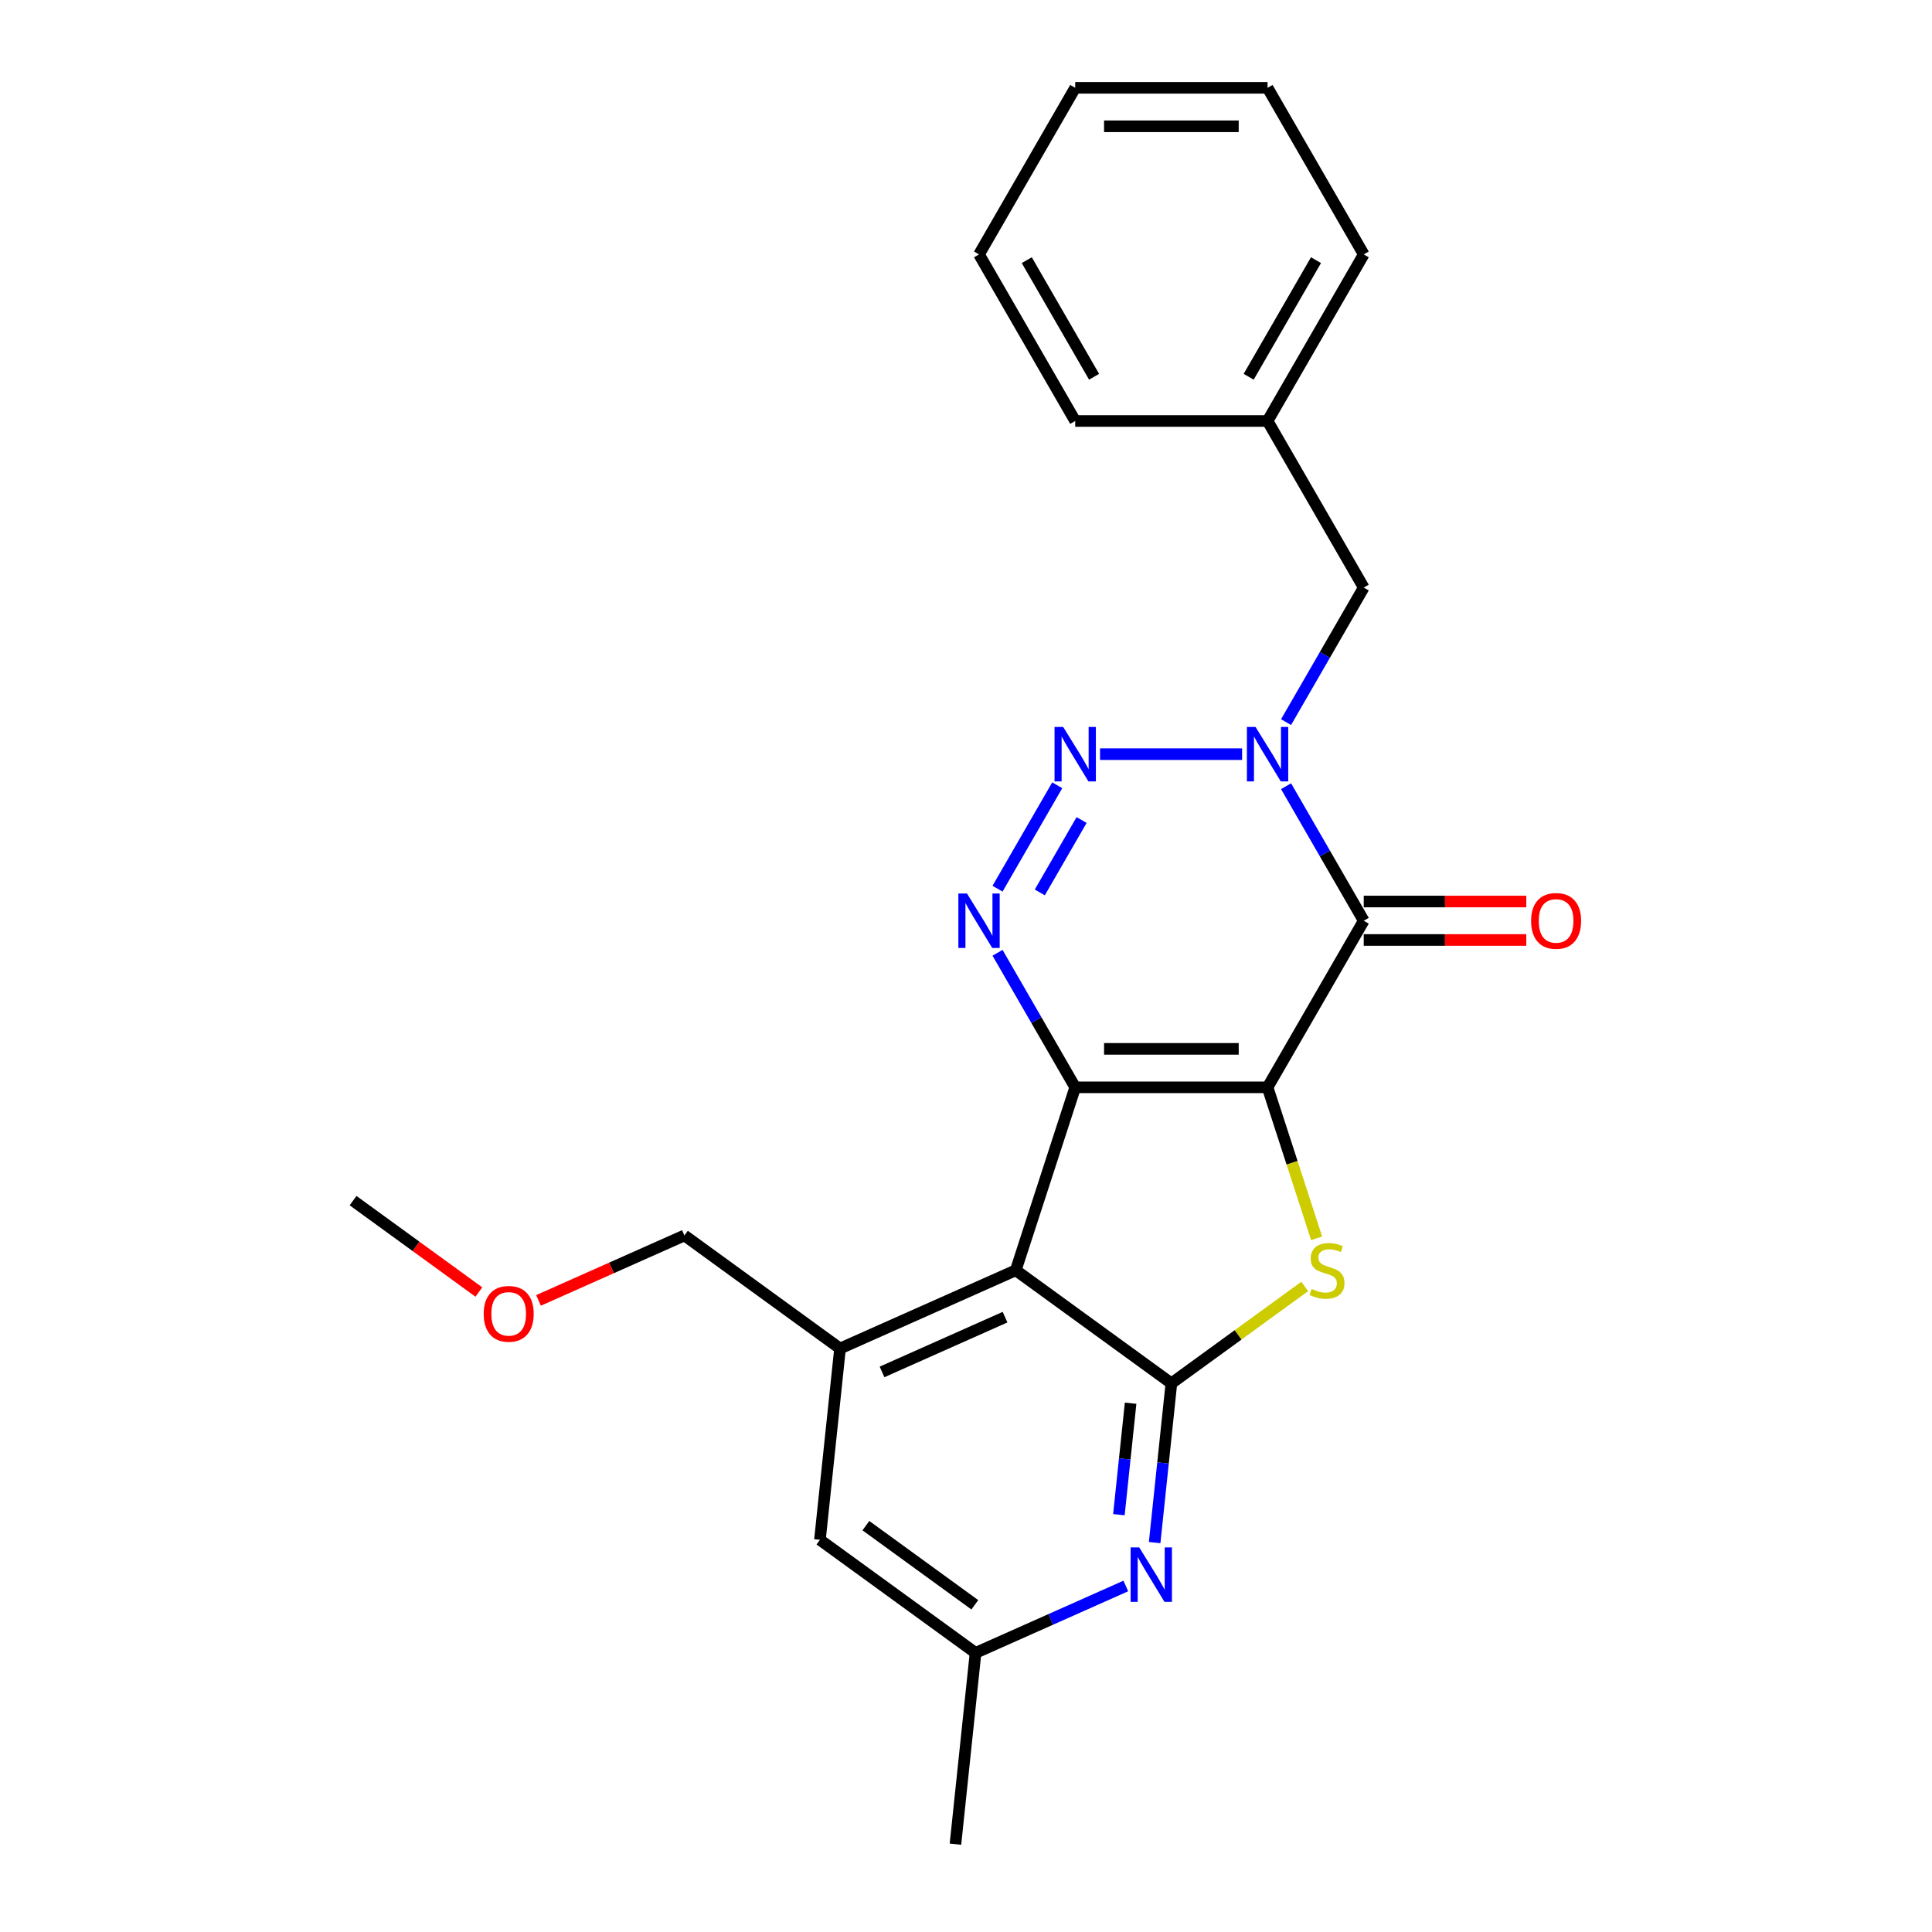 <?xml version='1.0' encoding='iso-8859-1'?>
<svg version='1.1' baseProfile='full'
              xmlns='http://www.w3.org/2000/svg'
                      xmlns:rdkit='http://www.rdkit.org/xml'
                      xmlns:xlink='http://www.w3.org/1999/xlink'
                  xml:space='preserve'
width='1000px' height='1000px' viewBox='0 0 1000 1000'>
<!-- END OF HEADER -->
<rect style='opacity:1.0;fill:#FFFFFF;stroke:none' width='1000' height='1000' x='0' y='0'> </rect>
<path class='bond-0' d='M 656.088,562.801 L 556.524,562.801' style='fill:none;fill-rule:evenodd;stroke:#000000;stroke-width:6px;stroke-linecap:butt;stroke-linejoin:miter;stroke-opacity:1' />
<path class='bond-0' d='M 641.153,542.888 L 571.459,542.888' style='fill:none;fill-rule:evenodd;stroke:#000000;stroke-width:6px;stroke-linecap:butt;stroke-linejoin:miter;stroke-opacity:1' />
<path class='bond-1' d='M 656.088,562.801 L 705.869,476.577' style='fill:none;fill-rule:evenodd;stroke:#000000;stroke-width:6px;stroke-linecap:butt;stroke-linejoin:miter;stroke-opacity:1' />
<path class='bond-4' d='M 656.088,562.801 L 668.783,601.873' style='fill:none;fill-rule:evenodd;stroke:#000000;stroke-width:6px;stroke-linecap:butt;stroke-linejoin:miter;stroke-opacity:1' />
<path class='bond-4' d='M 668.783,601.873 L 681.478,640.944' style='fill:none;fill-rule:evenodd;stroke:#CCCC00;stroke-width:6px;stroke-linecap:butt;stroke-linejoin:miter;stroke-opacity:1' />
<path class='bond-3' d='M 556.524,562.801 L 525.757,657.492' style='fill:none;fill-rule:evenodd;stroke:#000000;stroke-width:6px;stroke-linecap:butt;stroke-linejoin:miter;stroke-opacity:1' />
<path class='bond-5' d='M 556.524,562.801 L 536.422,527.983' style='fill:none;fill-rule:evenodd;stroke:#000000;stroke-width:6px;stroke-linecap:butt;stroke-linejoin:miter;stroke-opacity:1' />
<path class='bond-5' d='M 536.422,527.983 L 516.319,493.164' style='fill:none;fill-rule:evenodd;stroke:#0000FF;stroke-width:6px;stroke-linecap:butt;stroke-linejoin:miter;stroke-opacity:1' />
<path class='bond-2' d='M 705.869,476.577 L 685.767,441.758' style='fill:none;fill-rule:evenodd;stroke:#000000;stroke-width:6px;stroke-linecap:butt;stroke-linejoin:miter;stroke-opacity:1' />
<path class='bond-2' d='M 685.767,441.758 L 665.664,406.94' style='fill:none;fill-rule:evenodd;stroke:#0000FF;stroke-width:6px;stroke-linecap:butt;stroke-linejoin:miter;stroke-opacity:1' />
<path class='bond-11' d='M 705.869,486.533 L 747.935,486.533' style='fill:none;fill-rule:evenodd;stroke:#000000;stroke-width:6px;stroke-linecap:butt;stroke-linejoin:miter;stroke-opacity:1' />
<path class='bond-11' d='M 747.935,486.533 L 790,486.533' style='fill:none;fill-rule:evenodd;stroke:#FF0000;stroke-width:6px;stroke-linecap:butt;stroke-linejoin:miter;stroke-opacity:1' />
<path class='bond-11' d='M 705.869,466.62 L 747.935,466.62' style='fill:none;fill-rule:evenodd;stroke:#000000;stroke-width:6px;stroke-linecap:butt;stroke-linejoin:miter;stroke-opacity:1' />
<path class='bond-11' d='M 747.935,466.62 L 790,466.62' style='fill:none;fill-rule:evenodd;stroke:#FF0000;stroke-width:6px;stroke-linecap:butt;stroke-linejoin:miter;stroke-opacity:1' />
<path class='bond-6' d='M 642.905,390.352 L 569.377,390.352' style='fill:none;fill-rule:evenodd;stroke:#0000FF;stroke-width:6px;stroke-linecap:butt;stroke-linejoin:miter;stroke-opacity:1' />
<path class='bond-10' d='M 665.664,373.765 L 685.767,338.946' style='fill:none;fill-rule:evenodd;stroke:#0000FF;stroke-width:6px;stroke-linecap:butt;stroke-linejoin:miter;stroke-opacity:1' />
<path class='bond-10' d='M 685.767,338.946 L 705.869,304.128' style='fill:none;fill-rule:evenodd;stroke:#000000;stroke-width:6px;stroke-linecap:butt;stroke-linejoin:miter;stroke-opacity:1' />
<path class='bond-9' d='M 525.757,657.492 L 434.802,697.988' style='fill:none;fill-rule:evenodd;stroke:#000000;stroke-width:6px;stroke-linecap:butt;stroke-linejoin:miter;stroke-opacity:1' />
<path class='bond-9' d='M 520.213,681.757 L 456.544,710.104' style='fill:none;fill-rule:evenodd;stroke:#000000;stroke-width:6px;stroke-linecap:butt;stroke-linejoin:miter;stroke-opacity:1' />
<path class='bond-24' d='M 525.757,657.492 L 606.306,716.013' style='fill:none;fill-rule:evenodd;stroke:#000000;stroke-width:6px;stroke-linecap:butt;stroke-linejoin:miter;stroke-opacity:1' />
<path class='bond-7' d='M 675.325,665.868 L 640.815,690.941' style='fill:none;fill-rule:evenodd;stroke:#CCCC00;stroke-width:6px;stroke-linecap:butt;stroke-linejoin:miter;stroke-opacity:1' />
<path class='bond-7' d='M 640.815,690.941 L 606.306,716.013' style='fill:none;fill-rule:evenodd;stroke:#000000;stroke-width:6px;stroke-linecap:butt;stroke-linejoin:miter;stroke-opacity:1' />
<path class='bond-25' d='M 516.319,459.989 L 547.224,406.461' style='fill:none;fill-rule:evenodd;stroke:#0000FF;stroke-width:6px;stroke-linecap:butt;stroke-linejoin:miter;stroke-opacity:1' />
<path class='bond-25' d='M 538.2,461.916 L 559.833,424.446' style='fill:none;fill-rule:evenodd;stroke:#0000FF;stroke-width:6px;stroke-linecap:butt;stroke-linejoin:miter;stroke-opacity:1' />
<path class='bond-8' d='M 606.306,716.013 L 601.974,757.229' style='fill:none;fill-rule:evenodd;stroke:#000000;stroke-width:6px;stroke-linecap:butt;stroke-linejoin:miter;stroke-opacity:1' />
<path class='bond-8' d='M 601.974,757.229 L 597.642,798.444' style='fill:none;fill-rule:evenodd;stroke:#0000FF;stroke-width:6px;stroke-linecap:butt;stroke-linejoin:miter;stroke-opacity:1' />
<path class='bond-8' d='M 585.203,726.297 L 582.17,755.147' style='fill:none;fill-rule:evenodd;stroke:#000000;stroke-width:6px;stroke-linecap:butt;stroke-linejoin:miter;stroke-opacity:1' />
<path class='bond-8' d='M 582.17,755.147 L 579.138,783.998' style='fill:none;fill-rule:evenodd;stroke:#0000FF;stroke-width:6px;stroke-linecap:butt;stroke-linejoin:miter;stroke-opacity:1' />
<path class='bond-13' d='M 582.717,820.9 L 543.83,838.214' style='fill:none;fill-rule:evenodd;stroke:#0000FF;stroke-width:6px;stroke-linecap:butt;stroke-linejoin:miter;stroke-opacity:1' />
<path class='bond-13' d='M 543.83,838.214 L 504.943,855.527' style='fill:none;fill-rule:evenodd;stroke:#000000;stroke-width:6px;stroke-linecap:butt;stroke-linejoin:miter;stroke-opacity:1' />
<path class='bond-12' d='M 434.802,697.988 L 424.395,797.006' style='fill:none;fill-rule:evenodd;stroke:#000000;stroke-width:6px;stroke-linecap:butt;stroke-linejoin:miter;stroke-opacity:1' />
<path class='bond-15' d='M 434.802,697.988 L 354.253,639.466' style='fill:none;fill-rule:evenodd;stroke:#000000;stroke-width:6px;stroke-linecap:butt;stroke-linejoin:miter;stroke-opacity:1' />
<path class='bond-14' d='M 705.869,304.128 L 656.088,217.903' style='fill:none;fill-rule:evenodd;stroke:#000000;stroke-width:6px;stroke-linecap:butt;stroke-linejoin:miter;stroke-opacity:1' />
<path class='bond-26' d='M 424.395,797.006 L 504.943,855.527' style='fill:none;fill-rule:evenodd;stroke:#000000;stroke-width:6px;stroke-linecap:butt;stroke-linejoin:miter;stroke-opacity:1' />
<path class='bond-26' d='M 448.181,789.674 L 504.565,830.639' style='fill:none;fill-rule:evenodd;stroke:#000000;stroke-width:6px;stroke-linecap:butt;stroke-linejoin:miter;stroke-opacity:1' />
<path class='bond-17' d='M 504.943,855.527 L 494.536,954.545' style='fill:none;fill-rule:evenodd;stroke:#000000;stroke-width:6px;stroke-linecap:butt;stroke-linejoin:miter;stroke-opacity:1' />
<path class='bond-18' d='M 656.088,217.903 L 705.869,131.679' style='fill:none;fill-rule:evenodd;stroke:#000000;stroke-width:6px;stroke-linecap:butt;stroke-linejoin:miter;stroke-opacity:1' />
<path class='bond-18' d='M 646.31,195.013 L 681.157,134.656' style='fill:none;fill-rule:evenodd;stroke:#000000;stroke-width:6px;stroke-linecap:butt;stroke-linejoin:miter;stroke-opacity:1' />
<path class='bond-19' d='M 656.088,217.903 L 556.524,217.903' style='fill:none;fill-rule:evenodd;stroke:#000000;stroke-width:6px;stroke-linecap:butt;stroke-linejoin:miter;stroke-opacity:1' />
<path class='bond-16' d='M 354.253,639.466 L 316.492,656.278' style='fill:none;fill-rule:evenodd;stroke:#000000;stroke-width:6px;stroke-linecap:butt;stroke-linejoin:miter;stroke-opacity:1' />
<path class='bond-16' d='M 316.492,656.278 L 278.73,673.091' style='fill:none;fill-rule:evenodd;stroke:#FF0000;stroke-width:6px;stroke-linecap:butt;stroke-linejoin:miter;stroke-opacity:1' />
<path class='bond-20' d='M 247.865,668.75 L 215.307,645.095' style='fill:none;fill-rule:evenodd;stroke:#FF0000;stroke-width:6px;stroke-linecap:butt;stroke-linejoin:miter;stroke-opacity:1' />
<path class='bond-20' d='M 215.307,645.095 L 182.749,621.44' style='fill:none;fill-rule:evenodd;stroke:#000000;stroke-width:6px;stroke-linecap:butt;stroke-linejoin:miter;stroke-opacity:1' />
<path class='bond-21' d='M 705.869,131.679 L 656.088,45.455' style='fill:none;fill-rule:evenodd;stroke:#000000;stroke-width:6px;stroke-linecap:butt;stroke-linejoin:miter;stroke-opacity:1' />
<path class='bond-22' d='M 556.524,217.903 L 506.743,131.679' style='fill:none;fill-rule:evenodd;stroke:#000000;stroke-width:6px;stroke-linecap:butt;stroke-linejoin:miter;stroke-opacity:1' />
<path class='bond-22' d='M 566.302,195.013 L 531.455,134.656' style='fill:none;fill-rule:evenodd;stroke:#000000;stroke-width:6px;stroke-linecap:butt;stroke-linejoin:miter;stroke-opacity:1' />
<path class='bond-27' d='M 656.088,45.455 L 556.524,45.455' style='fill:none;fill-rule:evenodd;stroke:#000000;stroke-width:6px;stroke-linecap:butt;stroke-linejoin:miter;stroke-opacity:1' />
<path class='bond-27' d='M 641.153,65.367 L 571.459,65.367' style='fill:none;fill-rule:evenodd;stroke:#000000;stroke-width:6px;stroke-linecap:butt;stroke-linejoin:miter;stroke-opacity:1' />
<path class='bond-23' d='M 506.743,131.679 L 556.524,45.455' style='fill:none;fill-rule:evenodd;stroke:#000000;stroke-width:6px;stroke-linecap:butt;stroke-linejoin:miter;stroke-opacity:1' />
<path  class='atom-3' d='M 649.855 376.254
L 659.094 391.189
Q 660.01 392.662, 661.484 395.33
Q 662.957 397.999, 663.037 398.158
L 663.037 376.254
L 666.781 376.254
L 666.781 404.45
L 662.918 404.45
L 653.001 388.122
Q 651.846 386.21, 650.612 384.02
Q 649.417 381.83, 649.058 381.153
L 649.058 404.45
L 645.395 404.45
L 645.395 376.254
L 649.855 376.254
' fill='#0000FF'/>
<path  class='atom-5' d='M 678.889 667.169
Q 679.208 667.289, 680.522 667.846
Q 681.836 668.404, 683.27 668.762
Q 684.744 669.081, 686.177 669.081
Q 688.846 669.081, 690.399 667.806
Q 691.952 666.492, 691.952 664.222
Q 691.952 662.669, 691.156 661.713
Q 690.399 660.757, 689.204 660.239
Q 688.009 659.722, 686.018 659.124
Q 683.509 658.368, 681.996 657.651
Q 680.522 656.934, 679.447 655.421
Q 678.411 653.907, 678.411 651.358
Q 678.411 647.814, 680.801 645.624
Q 683.23 643.433, 688.009 643.433
Q 691.275 643.433, 694.979 644.986
L 694.063 648.053
Q 690.678 646.659, 688.129 646.659
Q 685.381 646.659, 683.867 647.814
Q 682.354 648.929, 682.394 650.881
Q 682.394 652.394, 683.151 653.31
Q 683.947 654.226, 685.062 654.744
Q 686.217 655.261, 688.129 655.859
Q 690.678 656.655, 692.191 657.452
Q 693.704 658.248, 694.78 659.881
Q 695.895 661.474, 695.895 664.222
Q 695.895 668.125, 693.266 670.236
Q 690.678 672.307, 686.337 672.307
Q 683.828 672.307, 681.916 671.749
Q 680.044 671.231, 677.814 670.315
L 678.889 667.169
' fill='#CCCC00'/>
<path  class='atom-6' d='M 500.51 462.479
L 509.749 477.413
Q 510.665 478.887, 512.139 481.555
Q 513.612 484.223, 513.692 484.382
L 513.692 462.479
L 517.436 462.479
L 517.436 490.675
L 513.573 490.675
L 503.656 474.346
Q 502.501 472.435, 501.267 470.244
Q 500.072 468.054, 499.713 467.377
L 499.713 490.675
L 496.049 490.675
L 496.049 462.479
L 500.51 462.479
' fill='#0000FF'/>
<path  class='atom-7' d='M 550.292 376.254
L 559.531 391.189
Q 560.447 392.662, 561.921 395.33
Q 563.394 397.999, 563.474 398.158
L 563.474 376.254
L 567.217 376.254
L 567.217 404.45
L 563.354 404.45
L 553.438 388.122
Q 552.283 386.21, 551.048 384.02
Q 549.853 381.83, 549.495 381.153
L 549.495 404.45
L 545.831 404.45
L 545.831 376.254
L 550.292 376.254
' fill='#0000FF'/>
<path  class='atom-9' d='M 589.666 800.933
L 598.906 815.868
Q 599.822 817.341, 601.295 820.01
Q 602.769 822.678, 602.848 822.837
L 602.848 800.933
L 606.592 800.933
L 606.592 829.13
L 602.729 829.13
L 592.812 812.801
Q 591.657 810.89, 590.423 808.699
Q 589.228 806.509, 588.87 805.832
L 588.87 829.13
L 585.206 829.13
L 585.206 800.933
L 589.666 800.933
' fill='#0000FF'/>
<path  class='atom-12' d='M 792.489 476.656
Q 792.489 469.886, 795.835 466.103
Q 799.18 462.319, 805.433 462.319
Q 811.685 462.319, 815.031 466.103
Q 818.376 469.886, 818.376 476.656
Q 818.376 483.506, 814.991 487.409
Q 811.606 491.272, 805.433 491.272
Q 799.22 491.272, 795.835 487.409
Q 792.489 483.546, 792.489 476.656
M 805.433 488.086
Q 809.734 488.086, 812.044 485.219
Q 814.393 482.312, 814.393 476.656
Q 814.393 471.121, 812.044 468.333
Q 809.734 465.505, 805.433 465.505
Q 801.132 465.505, 798.782 468.293
Q 796.472 471.081, 796.472 476.656
Q 796.472 482.351, 798.782 485.219
Q 801.132 488.086, 805.433 488.086
' fill='#FF0000'/>
<path  class='atom-17' d='M 250.354 680.041
Q 250.354 673.271, 253.7 669.488
Q 257.045 665.704, 263.298 665.704
Q 269.55 665.704, 272.896 669.488
Q 276.241 673.271, 276.241 680.041
Q 276.241 686.891, 272.856 690.794
Q 269.471 694.657, 263.298 694.657
Q 257.085 694.657, 253.7 690.794
Q 250.354 686.931, 250.354 680.041
M 263.298 691.471
Q 267.599 691.471, 269.909 688.604
Q 272.258 685.697, 272.258 680.041
Q 272.258 674.506, 269.909 671.718
Q 267.599 668.89, 263.298 668.89
Q 258.996 668.89, 256.647 671.678
Q 254.337 674.466, 254.337 680.041
Q 254.337 685.736, 256.647 688.604
Q 258.996 691.471, 263.298 691.471
' fill='#FF0000'/>
</svg>
